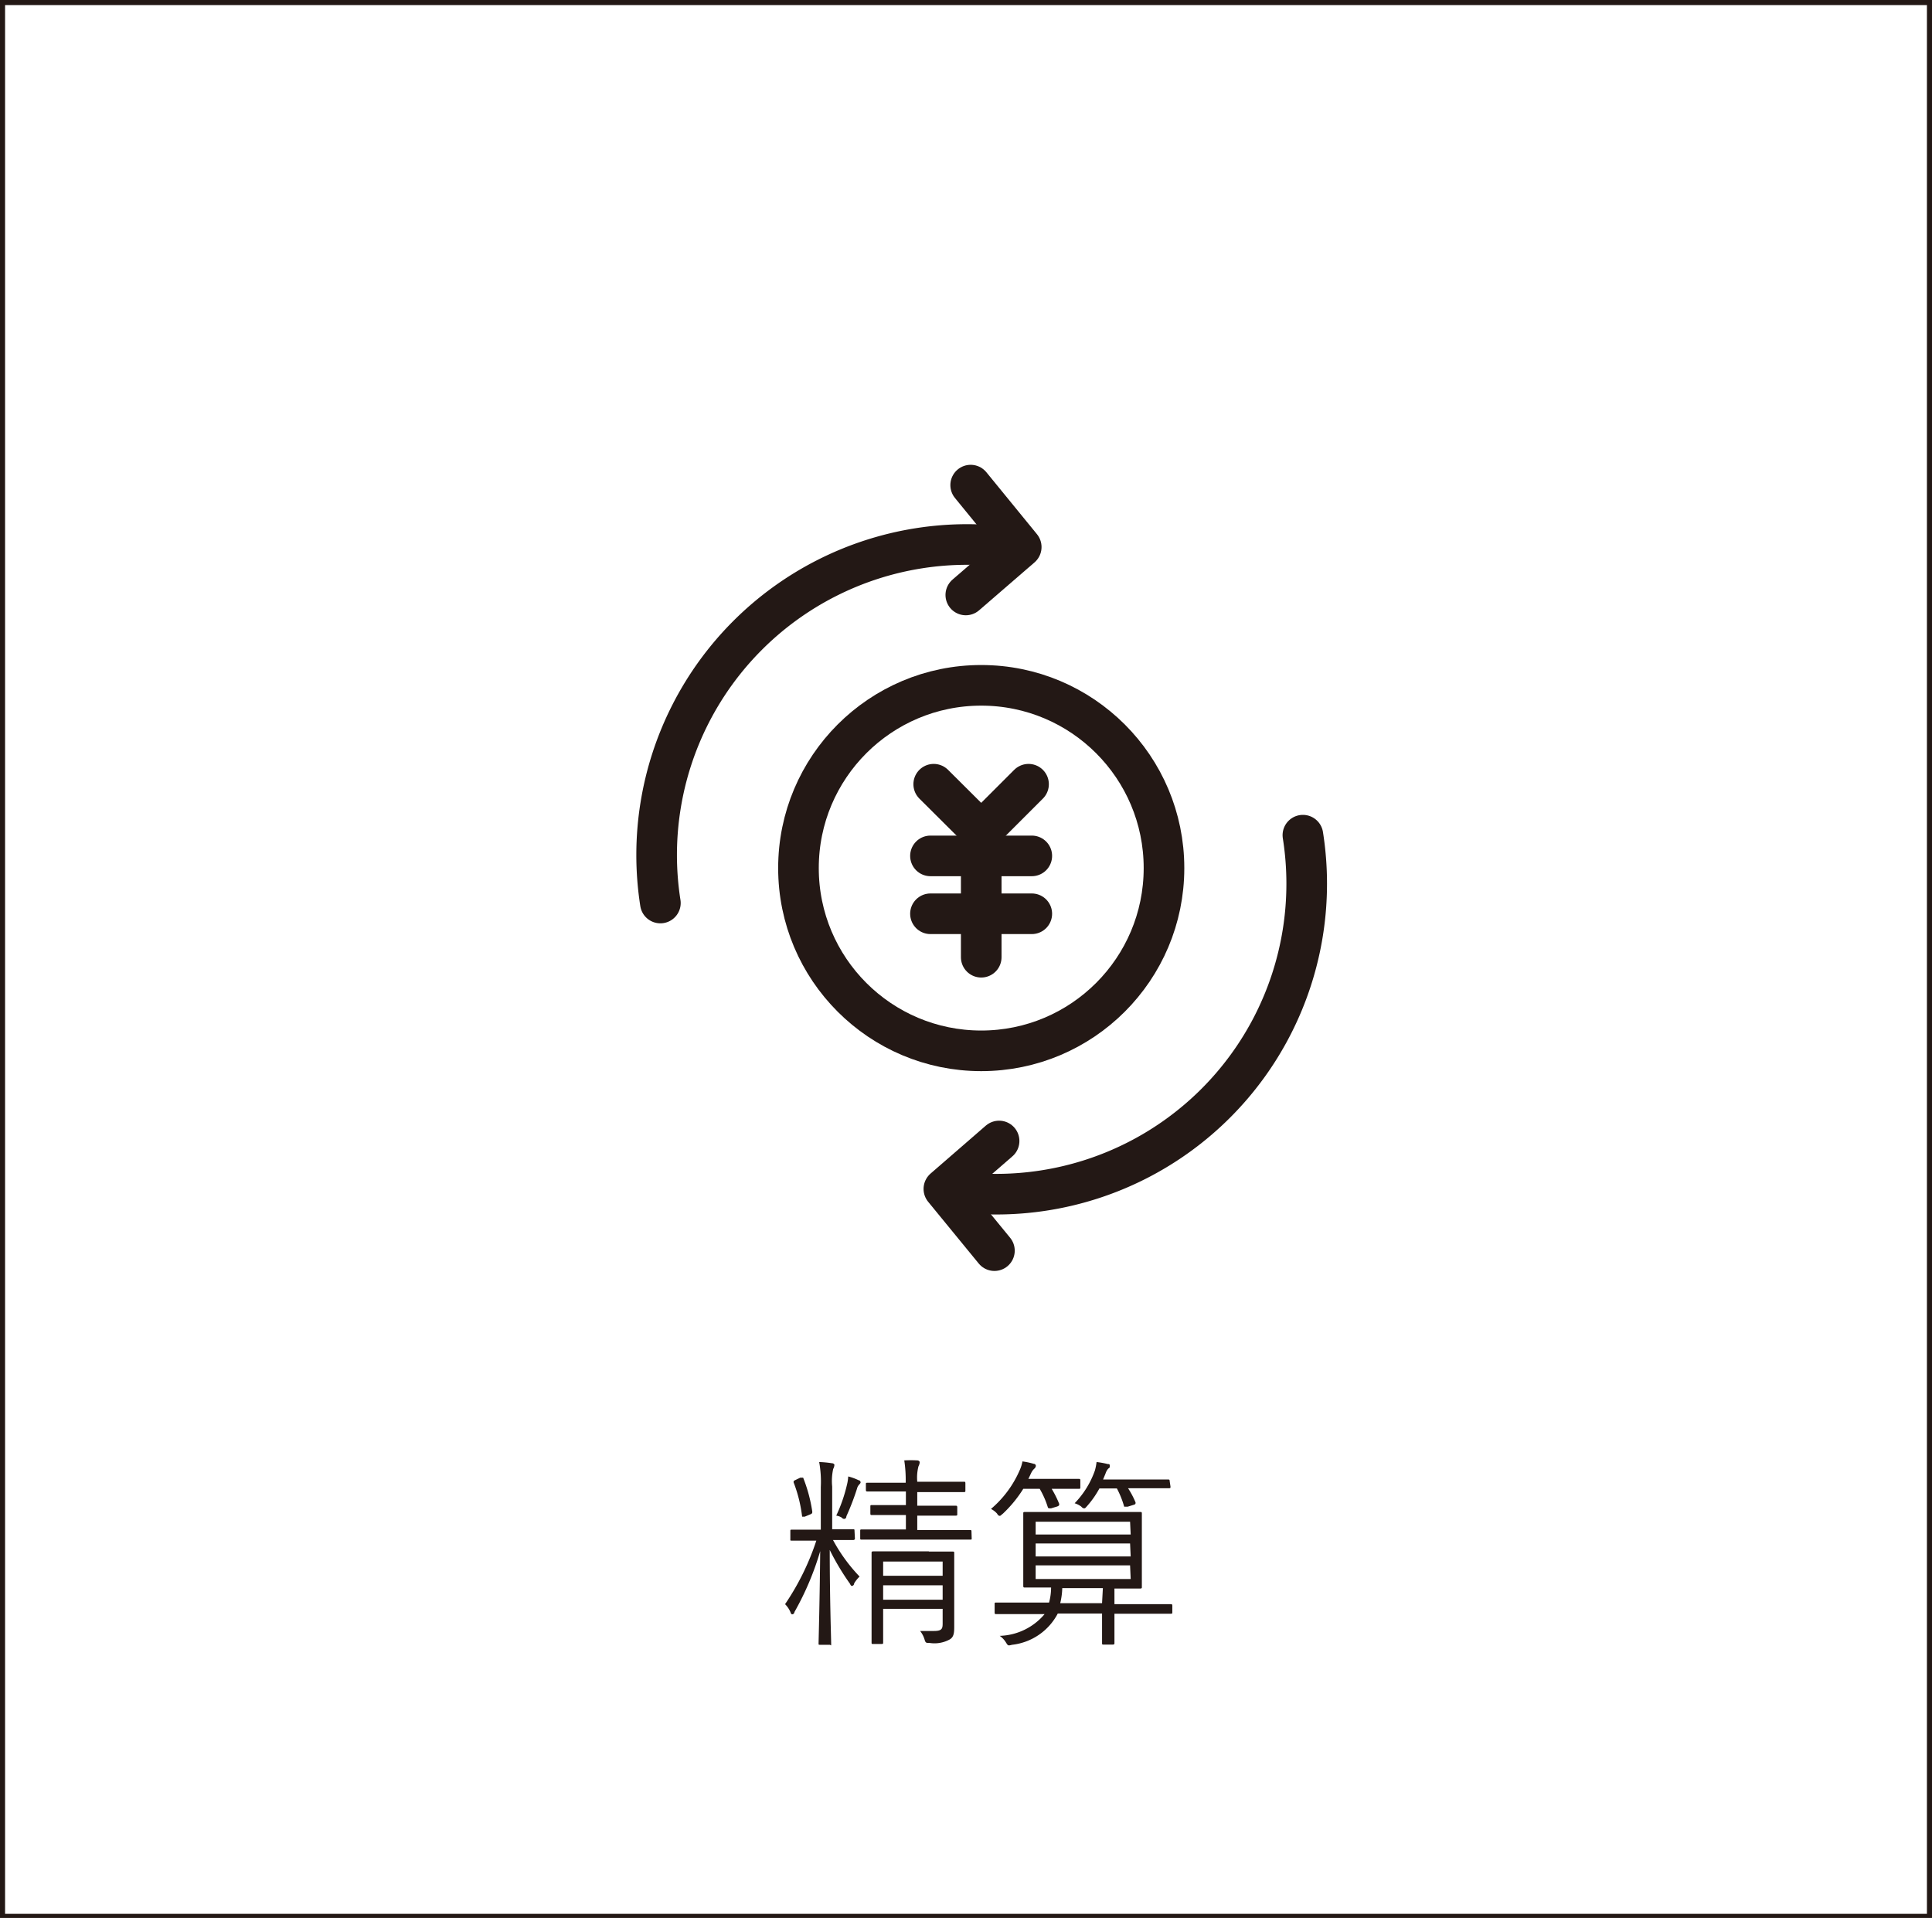 <svg xmlns="http://www.w3.org/2000/svg" viewBox="0 0 95.14 94.45"><rect x="0" y="0" width="95.14" height="94.45" fill="#808080" stroke="none"/><defs><style>.cls-1{fill:#fff;}.cls-2{fill:#231815;}.cls-3{fill:none;stroke:#231815;stroke-linecap:round;stroke-linejoin:round;stroke-width:2px;}</style></defs><g id="レイヤー_2" data-name="レイヤー 2"><g id="デザイン"><rect class="cls-1" x="0.12" y="0.13" width="94.89" height="94.2"/><path class="cls-2" d="M94.89.25v94H.25V.25H94.89M95.14,0H0V94.45H95.14V0Z"/><path class="cls-2" d="M42.1,75.77s0,.07-.08.07-.26,0-1,0a8.19,8.19,0,0,0,1.31,1.8,1.56,1.56,0,0,0-.27.34c0,.08-.07.12-.1.12s-.06,0-.1-.1a12.27,12.27,0,0,1-1-1.67c0,2.38.07,4.43.07,4.6s0,.07-.08.07h-.46c-.08,0-.08,0-.08-.07s.06-2.25.08-4.54a14.13,14.13,0,0,1-1.27,3c0,.07-.07.11-.1.11s-.06,0-.1-.12a1.26,1.26,0,0,0-.26-.38,12.51,12.51,0,0,0,1.54-3.13H40c-.69,0-.91,0-1,0s-.08,0-.08-.07v-.39c0-.07,0-.08.08-.08s.27,0,1,0h.42V73.23A5.43,5.43,0,0,0,40.34,72a5,5,0,0,1,.63.06c.07,0,.12.05.12.08a.47.47,0,0,1-.06.2,2.78,2.78,0,0,0-.05.87v2.1H41c.72,0,.93,0,1,0s.08,0,.08.08Zm-2.69-3c.1,0,.12,0,.14,0A7.45,7.45,0,0,1,40,74.44c0,.07,0,.09-.08.13l-.29.12c-.09,0-.11,0-.13,0A6.92,6.92,0,0,0,39.08,73c0-.06,0-.07.08-.11Zm2.9.34a.46.46,0,0,0-.11.21,12.3,12.3,0,0,1-.52,1.35c0,.09-.06.13-.1.13s-.07,0-.14-.07a.67.67,0,0,0-.26-.09,7.58,7.58,0,0,0,.53-1.53,2.12,2.12,0,0,0,.06-.4,2.75,2.75,0,0,1,.52.19c.06,0,.09.07.09.1S42.35,73.07,42.31,73.11Zm5.54,2.64c0,.07,0,.07-.07.07H42.44c-.07,0-.08,0-.08-.07V75.4c0-.07,0-.08.08-.08s.38,0,1.36,0h.81v-.71h-.47c-.86,0-1.14,0-1.2,0s-.08,0-.08-.08v-.33c0-.07,0-.08.08-.08s.34,0,1.2,0h.47v-.67H44c-.92,0-1.23,0-1.28,0s-.08,0-.08-.08V73.1c0-.07,0-.08.08-.08s.36,0,1.28,0h.6a6.37,6.37,0,0,0-.07-1.1,5.56,5.56,0,0,1,.64,0c.07,0,.12.05.12.09a.49.49,0,0,1-.06.2,2.23,2.23,0,0,0-.06.76h1c.92,0,1.23,0,1.29,0s.08,0,.08.08v.35c0,.07,0,.08-.08.08s-.37,0-1.29,0h-1v.67h.69c.87,0,1.14,0,1.19,0s.09,0,.09.08v.33c0,.07,0,.08-.09.08s-.32,0-1.19,0h-.69v.71h1.24c1,0,1.31,0,1.36,0s.07,0,.07.08Zm-2.11.66h1.17c.07,0,.08,0,.08.08s0,.39,0,1.16v1.07c0,.53,0,1.06,0,1.35s0,.53-.21.66a1.55,1.55,0,0,1-1,.18c-.19,0-.2,0-.26-.2a1.25,1.25,0,0,0-.21-.39c.23,0,.45,0,.68,0,.39,0,.43-.11.43-.37v-.72H43.49v.38c0,.91,0,1.23,0,1.28s0,.07-.08.07H43c-.07,0-.08,0-.08-.07s0-.33,0-1.26V77.59c0-.77,0-1.06,0-1.11s0-.08.08-.08h2.74Zm.68.49H43.49v.7h2.93Zm0,1.17H43.49v.71h2.93Z"/><path class="cls-2" d="M53.2,73.24c0,.07,0,.08-.08.08s-.29,0-1.06,0h-.27a5.11,5.11,0,0,1,.37.74c0,.07,0,.09-.1.13l-.3.09c-.12,0-.14,0-.16-.05a4.28,4.28,0,0,0-.4-.91h-.81a6.13,6.13,0,0,1-1,1.22c-.09.07-.12.11-.15.11s-.08,0-.14-.11a1,1,0,0,0-.3-.23,5.22,5.22,0,0,0,1.42-1.92,1.87,1.87,0,0,0,.13-.42,3.51,3.51,0,0,1,.56.12c.06,0,.1.05.1.1a.21.21,0,0,1-.08.14.7.7,0,0,0-.15.21c-.05.1-.09.2-.14.29h1.42c.77,0,1,0,1.06,0s.08,0,.08.08Zm4.53,6.15c0,.07,0,.08-.08.08s-.37,0-1.3,0H54.88V80c0,.61,0,.86,0,.91s0,.08-.09.08h-.44c-.07,0-.08,0-.08-.08s0-.3,0-.91v-.54H52.09A2.9,2.9,0,0,1,49.84,81c-.2.05-.2.05-.3-.11a1.08,1.08,0,0,0-.31-.33,3,3,0,0,0,2.21-1.07H50.35c-.92,0-1.24,0-1.29,0s-.08,0-.08-.08V79c0-.07,0-.08.08-.08s.37,0,1.29,0h1.31a2.82,2.82,0,0,0,.1-.74c-.91,0-1.24,0-1.29,0s-.08,0-.08-.08,0-.29,0-1V75.54c0-.69,0-.94,0-1s0-.08.08-.08.4,0,1.38,0h2.91c1,0,1.33,0,1.39,0s.08,0,.08.08,0,.31,0,1v1.61c0,.71,0,.95,0,1s0,.08-.08.08-.38,0-1.27,0V79h1.47c.93,0,1.25,0,1.3,0s.08,0,.08.08Zm-2.08-4.45H51v.63h4.68Zm0,1.07H51v.64h4.68Zm0,1.08H51v.67h4.68Zm-1.34,1.12h-2a3.48,3.48,0,0,1-.1.74h2.06Zm3.33-5c0,.07,0,.08-.08.08s-.33,0-1.2,0h-.81a4.19,4.19,0,0,1,.37.7c0,.07,0,.09-.1.12l-.29.09c-.13,0-.14,0-.17,0A4.46,4.46,0,0,0,55,73.3h-.86a4.58,4.58,0,0,1-.6.86c-.07.08-.1.12-.14.12s-.08,0-.16-.09a1.07,1.07,0,0,0-.32-.16,4.43,4.43,0,0,0,1-1.62A2.8,2.8,0,0,0,54,72a4.16,4.16,0,0,1,.55.1c.07,0,.1,0,.1.09s0,.08-.08.14a.7.7,0,0,0-.13.24l-.12.29h2c.87,0,1.15,0,1.2,0s.08,0,.08.08Z"/><circle class="cls-3" cx="48.32" cy="42.75" r="9"/><line class="cls-3" x1="45.82" y1="42.15" x2="50.81" y2="42.15"/><line class="cls-3" x1="45.82" y1="45" x2="50.81" y2="45"/><polyline class="cls-3" points="50.65 38.62 48.32 40.95 45.98 38.62"/><line class="cls-3" x1="48.32" y1="42.15" x2="48.32" y2="47.14"/><polyline class="cls-3" points="47.8 23.89 50.29 26.94 47.56 29.3"/><path class="cls-3" d="M50,27A15.29,15.29,0,0,0,32.52,44.47"/><path class="cls-3" d="M46.66,58.62a15.29,15.29,0,0,0,17.5-17.49"/><polyline class="cls-3" points="48.97 61.59 46.48 58.55 49.2 56.19"/></g></g></svg>